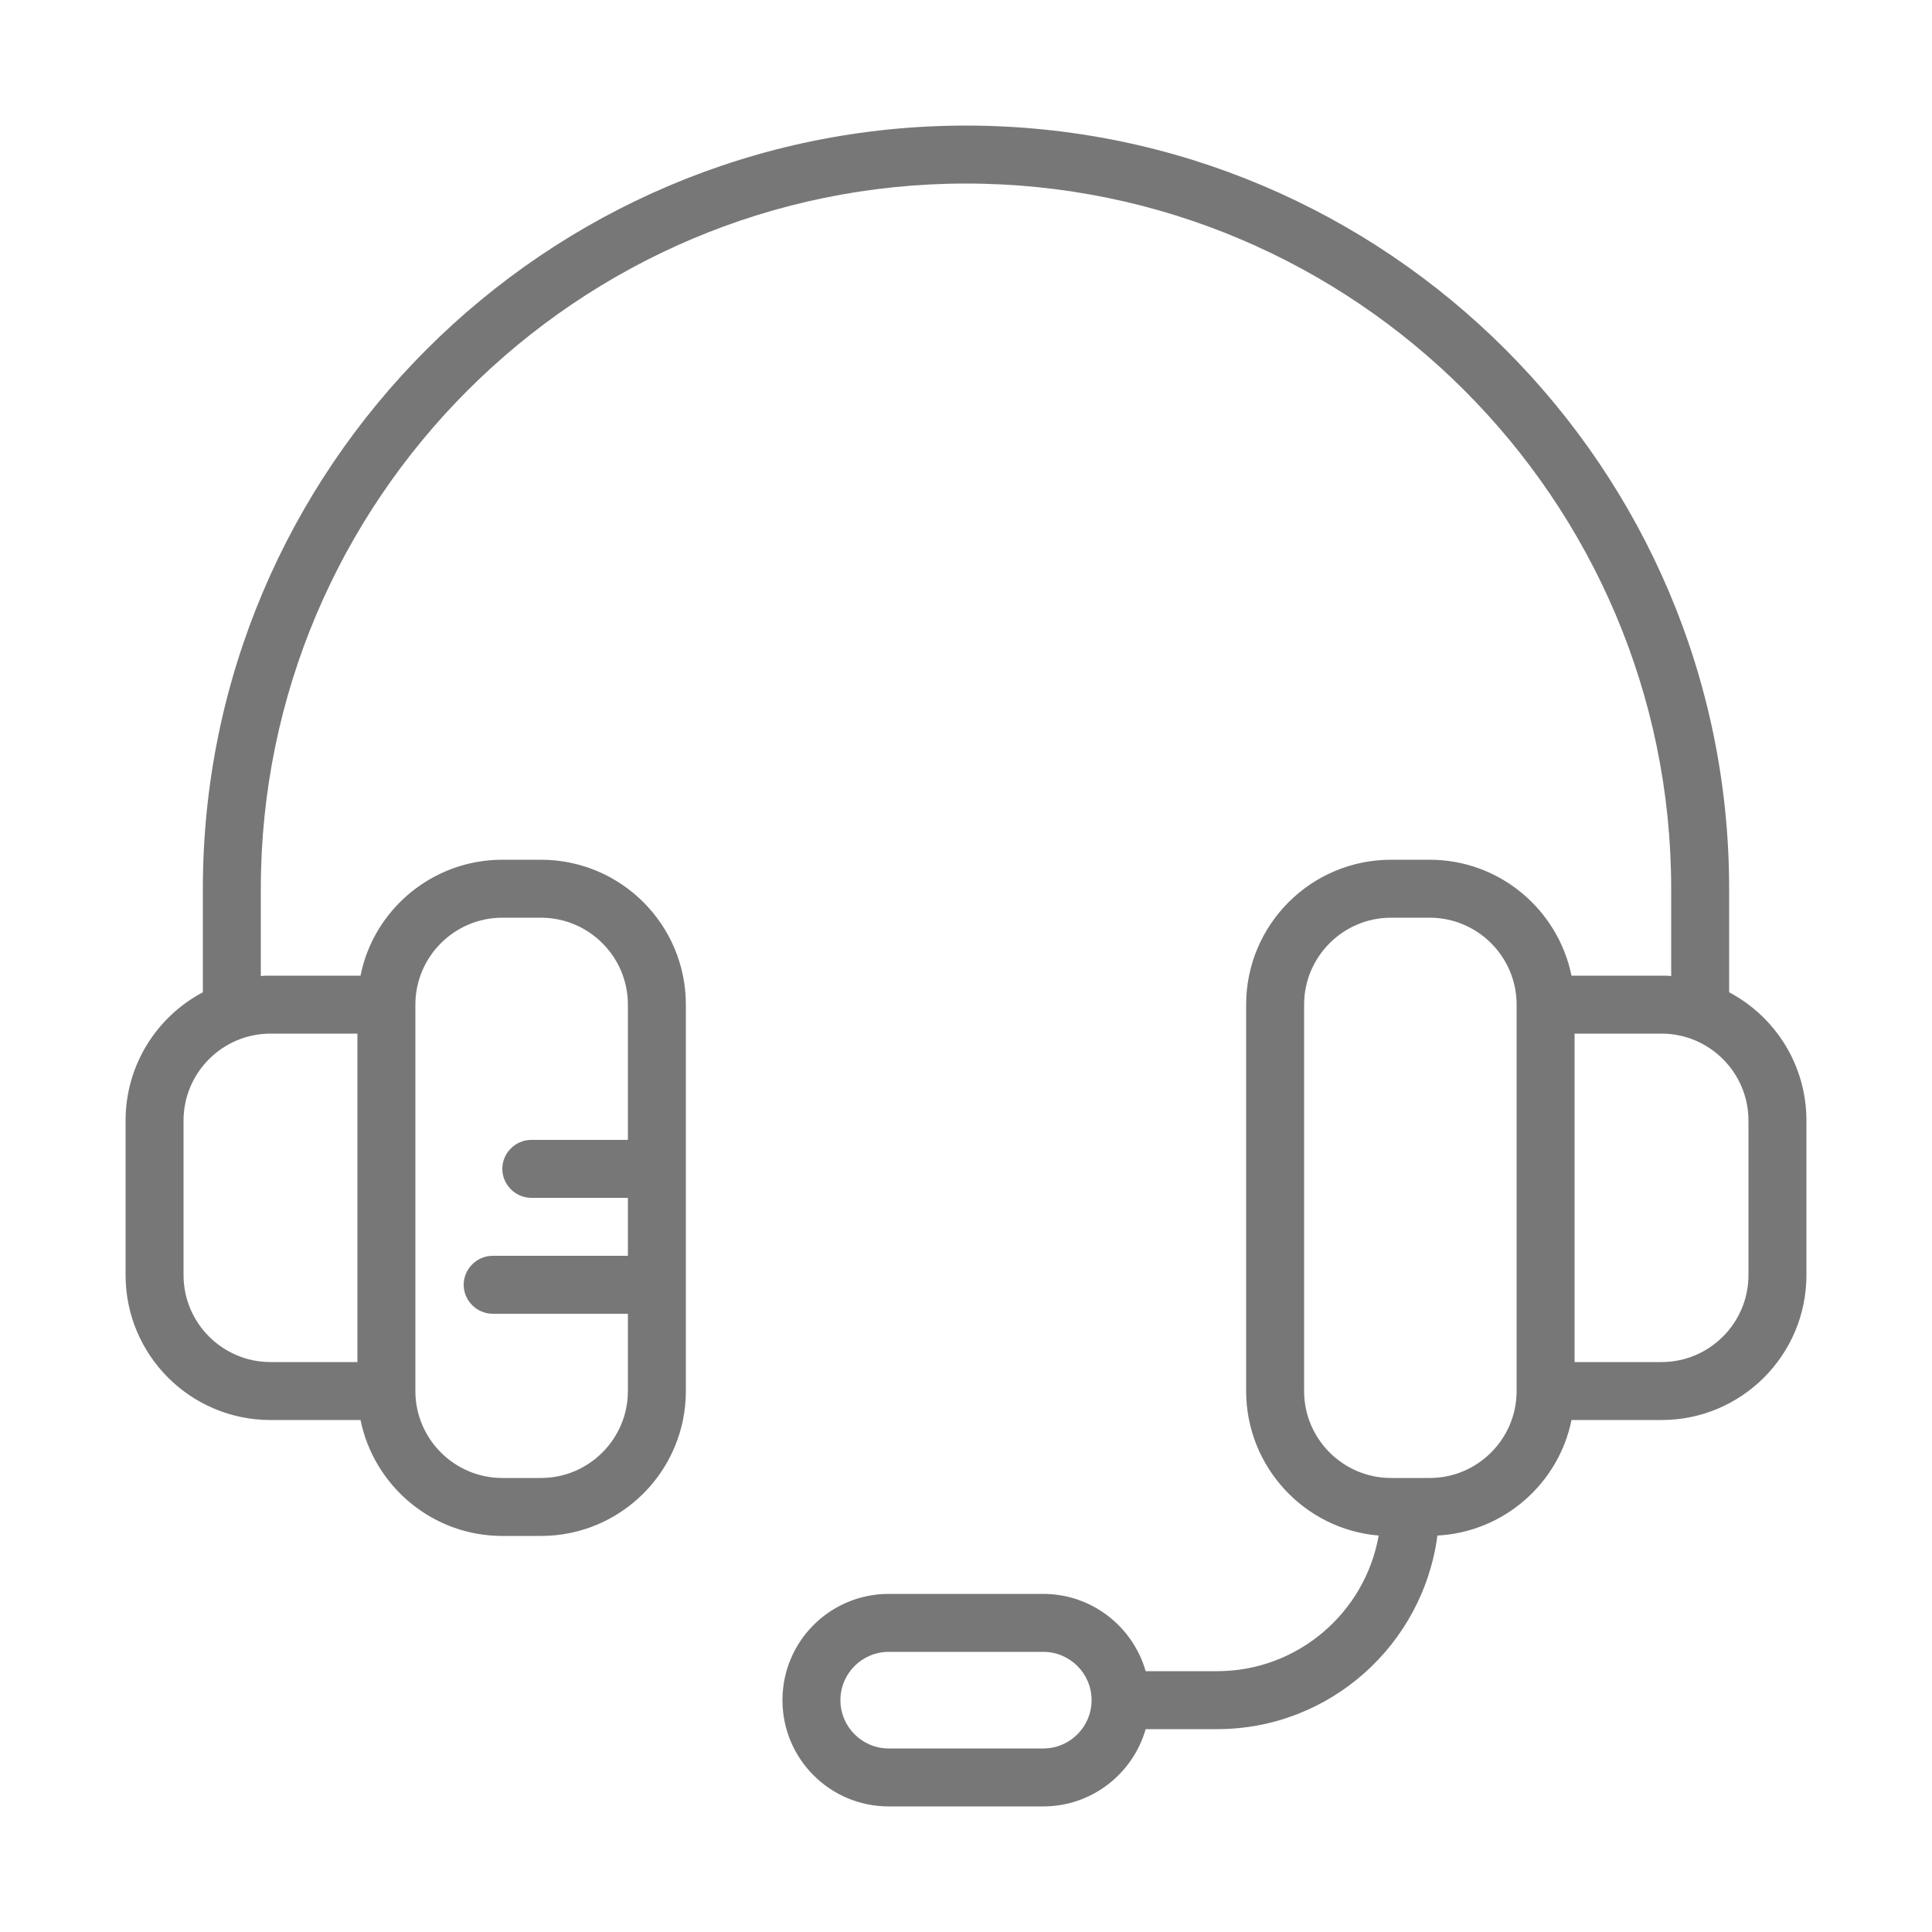 <svg width="50" height="50" viewBox="0 0 50 50" fill="none" xmlns="http://www.w3.org/2000/svg">
<g opacity="0.7">
<path d="M44.75 25.68V23C44.75 12.11 35.89 3.25 25 3.25C14.11 3.25 5.25 12.11 5.25 23V25.68C4.06 26.31 3.25 27.56 3.25 29V33C3.25 35.07 4.93 36.75 7 36.75H9.33C9.68 38.46 11.19 39.75 13 39.75H14C16.07 39.75 17.75 38.07 17.75 36V26C17.75 23.93 16.07 22.25 14 22.25H13C11.19 22.25 9.67 23.54 9.33 25.25H7C6.92 25.25 6.83 25.25 6.75 25.26V23C6.75 12.94 14.94 4.75 25 4.75C35.06 4.75 43.25 12.94 43.25 23V25.26C43.17 25.25 43.08 25.25 43 25.25H40.67C40.32 23.54 38.81 22.25 37 22.25H36C33.93 22.25 32.25 23.93 32.25 26V36C32.25 37.96 33.76 39.58 35.68 39.74C35.33 41.73 33.59 43.25 31.5 43.25H29.65C29.32 42.1 28.26 41.25 27 41.25H23C21.48 41.25 20.25 42.48 20.25 44C20.25 45.52 21.48 46.75 23 46.75H27C28.26 46.75 29.32 45.9 29.65 44.75H31.5C34.42 44.75 36.83 42.56 37.2 39.74C38.92 39.65 40.34 38.39 40.67 36.75H43C45.07 36.75 46.75 35.07 46.75 33V29C46.75 27.56 45.94 26.31 44.75 25.68ZM13 23.75H14C15.24 23.75 16.25 24.76 16.25 26V29.5H13.75C13.34 29.5 13 29.84 13 30.25C13 30.66 13.34 31 13.75 31H16.25V32.5H12.75C12.34 32.5 12 32.84 12 33.25C12 33.66 12.34 34 12.75 34H16.25V36C16.25 37.24 15.24 38.25 14 38.25H13C11.76 38.25 10.75 37.24 10.75 36V26C10.75 24.76 11.76 23.75 13 23.75ZM9.25 26.75V35.25H7C5.76 35.25 4.75 34.24 4.75 33V29C4.75 27.76 5.76 26.75 7 26.75H9.25ZM27 45.25H23C22.31 45.25 21.75 44.69 21.75 44C21.75 43.31 22.31 42.75 23 42.75H27C27.69 42.75 28.25 43.31 28.25 44C28.25 44.69 27.69 45.25 27 45.25ZM39.25 36C39.25 37.24 38.24 38.25 37 38.25H36C34.76 38.25 33.75 37.24 33.75 36V26C33.75 24.76 34.76 23.75 36 23.75H37C38.24 23.75 39.25 24.76 39.25 26V36ZM45.25 33C45.25 34.24 44.24 35.25 43 35.25H40.75V26.75H43C44.24 26.75 45.25 27.76 45.25 29V33Z" fill="#3D3D3D"/>
</g>
</svg>
